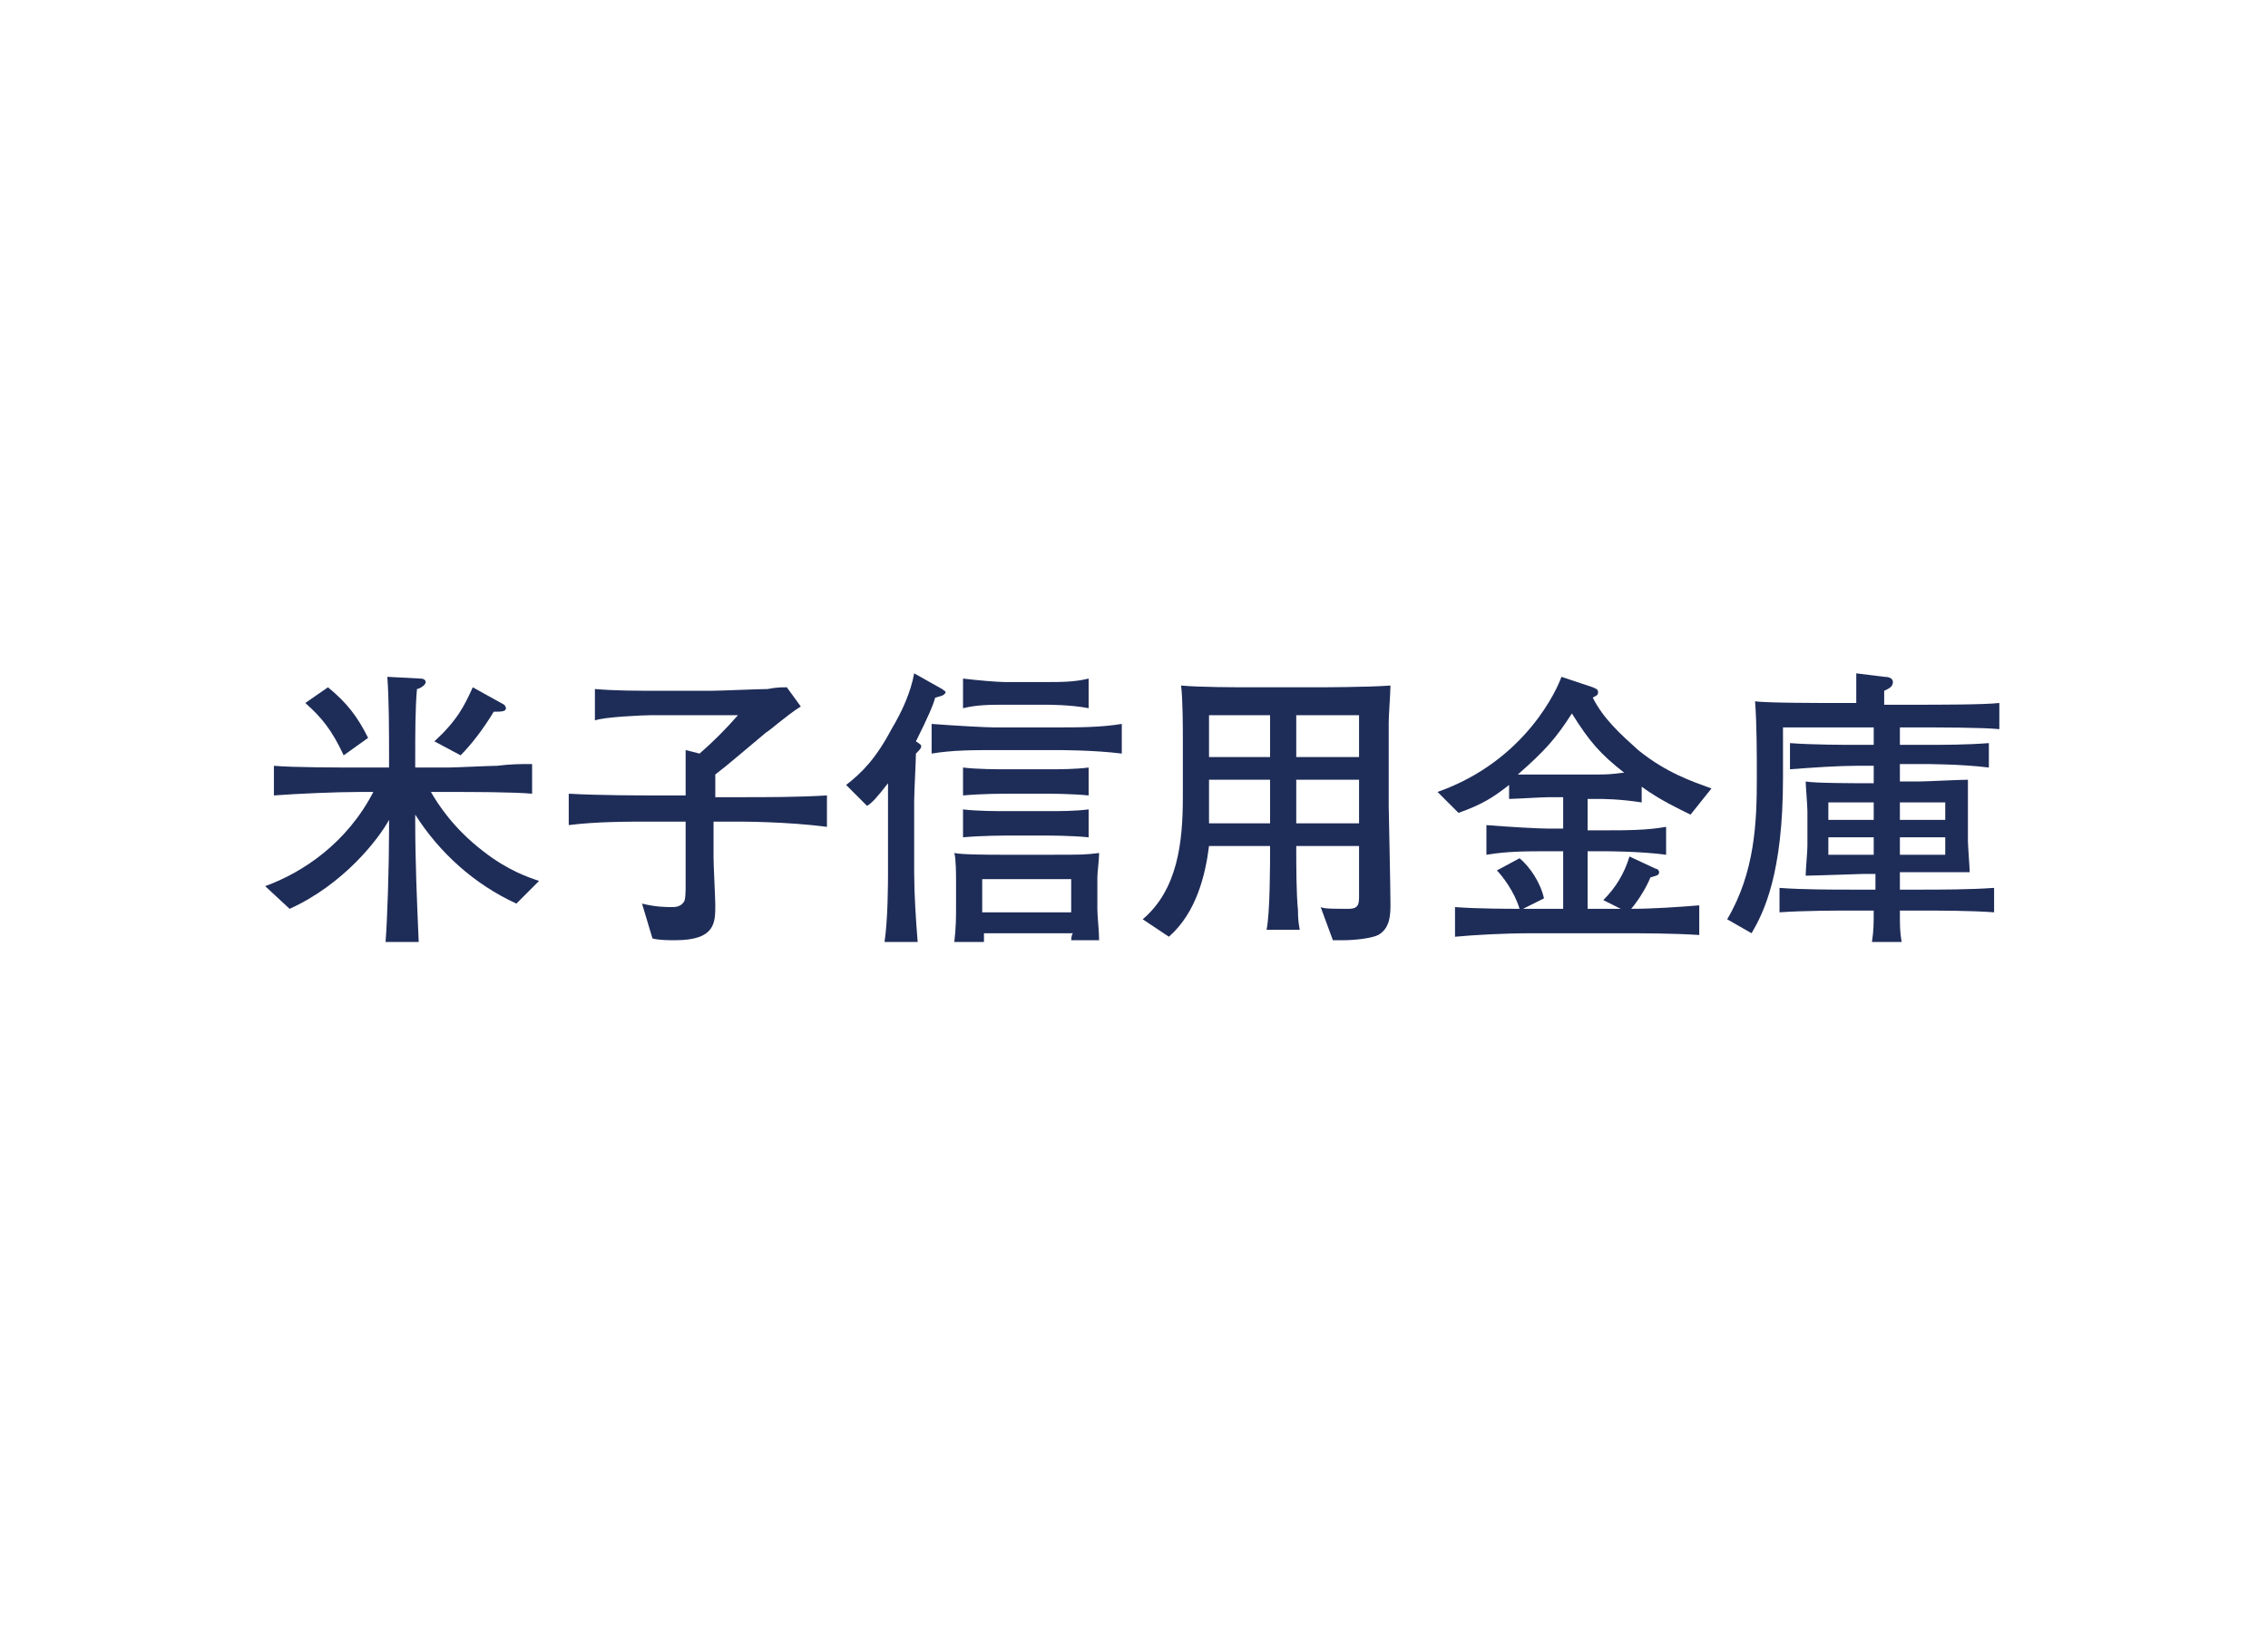 <?xml version="1.0" encoding="utf-8"?>
<!-- Generator: Adobe Illustrator 26.5.0, SVG Export Plug-In . SVG Version: 6.00 Build 0)  -->
<svg width="130" height="94" version="1.1" id="tsusan" xmlns="http://www.w3.org/2000/svg" xmlns:xlink="http://www.w3.org/1999/xlink" x="0px" y="0px"
	 viewBox="0 0 130 94" style="enable-background:new 0 0 130 94;" xml:space="preserve">
<style type="text/css">
	.st0{display:none;enable-background:new    ;}
	.st1{display:inline;fill:#1E2C58;}
	.st2{display:none;}
	.st3{fill:#1E2C58;}
</style>
<g class="st0">
	<path class="st1" d="M20.6,53c-0.2-0.3-0.4-0.9-1.1-1.7c-0.6,0.9-1.3,1.9-2.8,2.7l-1.3-1.2c0.6-0.3,2-1,3-2.6
		c-0.3-0.2-0.7-0.6-1.1-0.8c-0.2,0.4-0.3,0.5-0.4,0.8l-1.5-0.5c0.8-1.3,1.3-2.7,1.6-4.2c0.1-0.4,0.3-1.1,0.4-1.9
		c-1.1,0-1.4,0.1-1.7,0.2v-1.5c0.3,0,0.5,0,1.9,0c0.1-1,0.2-1.8,0.2-2.5c0-0.3,0-0.6-0.1-0.9l1.8,0.3c0.2,0,0.3,0,0.3,0.2
		c0,0.1-0.1,0.2-0.5,0.4c-0.1,0.5-0.2,1.8-0.3,2.3c0,0.1,0,0.2,0,0.2h0.6c0.3,0,1.1,0,1.9-0.1c0,2-0.2,5.3-1.3,7.7
		c1,1,1.3,1.4,1.5,1.8L20.6,53z M18.9,43.6c-0.3,2-0.7,3.2-1.1,4.5c0.6,0.4,1.1,0.7,1.3,0.8c0.8-1.8,1-4.2,1.1-5.3H18.9z M26.5,53
		h-3v1H22c0.1-0.8,0.1-1,0.1-2.6c0-0.5,0.1-2.5,0.1-2.9V44c0-0.7,0-2.6-0.1-4.2c1.2,0.1,2.3,0.1,2.9,0.1h2.7c0.6,0,2.3-0.1,2.9-0.1
		v1.5c-0.5-0.1-0.7-0.1-1.7-0.1c-0.6,0-1,0-1.6,0v2.4c0.7,0,0.9,0,0.9,0c1.4-0.1,1.5-0.1,1.9-0.1C30,44.3,30,45.1,30,45.7v1.8
		c0,0.4,0,0.7,0,1.3c0.1,0.7,0.1,0.7,0.1,0.9h-1.5c0-0.1,0-0.8,0.1-0.9h-1.4v3c1.4,0,2.6-0.1,3.4-0.2V53C29.3,53,27.8,53,26.5,53z
		 M25.6,41.1h-2.1v2.4h2.1V41.1z M28.5,44.8h-4.9v1.8v0.7h4.9V44.8z M25.6,48.6h-2.1c0,1.4,0,1.6,0,3h2.1V48.6z"/>
	<path class="st1" d="M47,48.6c-0.3-0.2-0.4-0.2-0.7-0.3V52c0,1,0,1.6,0.1,2.1h-1.6c0-0.1,0.1-0.5,0.1-0.6h-3.6c0,0.3,0,0.3,0,0.6
		h-1.6c0.1-0.5,0.1-1.6,0.1-2.1v-3.4c-0.3,0.2-0.5,0.3-0.8,0.4l-0.8-0.8v0.4c-0.4-0.1-1.4-0.1-1.8-0.1v3c1.3-0.2,1.8-0.4,2.1-0.5
		l-0.2,1.4c-0.7,0.2-3.9,1-4.9,1.2C33.2,53.8,33.2,54,33,54s-0.2-0.2-0.2-0.3l-0.5-1.6c0.2,0,0.3,0,0.7-0.1v-2.9c0-1,0-2.3,0-3
		l1.5,0.1c0.1,0,0.2,0,0.2,0.2c0,0.1-0.1,0.1-0.3,0.3c-0.1,0.4-0.1,1.7-0.1,2.2V52c0.5-0.1,0.6-0.1,0.8-0.1v-7.1h-0.5
		c-0.5,0-1.1,0-1.6,0.1c0.1-1.1,0.1-1.5,0.1-2v-1.4c0-0.6,0-0.9-0.1-2c0.7,0.1,1.4,0.1,1.6,0.1h2c0.5,0,1.1,0,1.6-0.1
		c-0.1,1.1-0.1,1.5-0.1,2v1.4c0,0.5,0,0.6,0,1c0.4-0.3,2.5-2.2,2.9-5l1.6,0.4c0.1,0,0.2,0,0.2,0.2s-0.3,0.3-0.4,0.3
		c-0.2,0.4-0.3,0.7-0.4,1h1.6c0.1,0,1.8-0.1,2-0.1L46,41c-0.6,1.9-1.1,2.8-2,4c1.4,1.2,2.7,1.8,3.9,2.2L47,48.6z M36.7,40.9h-2.4
		v2.5h2.4V40.9z M40.8,43c-0.8,1.2-1.5,1.9-1.9,2.2l-0.8-0.5v0.1c-0.6-0.1-1.1-0.1-1.8-0.1v2.6c1.3,0,1.4,0,1.7-0.1v0.4
		c1.1-0.4,2.6-1.1,4-2.6C41.7,44.6,41.3,43.9,40.8,43z M43.1,46.1c-0.9,0.9-1.7,1.5-2.6,2H46C45.2,47.7,44.2,47.1,43.1,46.1z
		 M44.8,49.5h-3.7v2.7h3.7V49.5z M41.8,41.9c0.3,0.7,0.8,1.4,1.3,2c0.6-0.9,0.8-1.5,1-2H41.8z"/>
	<path class="st1" d="M53.5,40.1c-0.1,0.4-0.4,1.1-1.1,2.5c0.3,0.2,0.3,0.2,0.3,0.3s-0.1,0.2-0.3,0.4c0,0.4-0.1,2.2-0.1,2.7v4.2
		c0,1.1,0.1,2.7,0.2,3.9h-1.9c0.2-1.3,0.2-3.5,0.2-4V45c-0.7,0.9-0.9,1.1-1.2,1.3l-1.2-1.1c0.9-0.7,1.7-1.5,2.6-3.2
		c0.6-1,1.1-2.1,1.3-3.2l1.6,0.9c0.1,0,0.2,0.1,0.2,0.2C54.1,40,53.9,40,53.5,40.1z M60.6,43.1H57c-1.2,0-2.4,0-3.6,0.2v-1.7
		c1.3,0.1,3.1,0.2,3.6,0.2h3.6c1.2,0,2.5,0,3.7-0.2v1.7C62.7,43.1,60.8,43.1,60.6,43.1z M61.4,54.1c0-0.1,0-0.4,0.1-0.5h-5.1
		c0,0.1,0,0.4,0,0.5h-1.7c0.1-0.8,0.1-1.5,0.1-1.9v-1.6c0-0.3,0-1.3-0.1-1.6c0.4,0.1,2.2,0.1,2.7,0.1h2.9c1.7,0,1.9,0,2.7-0.1
		c0,0.4-0.1,1.1-0.1,1.4v1.8c0,0.5,0.1,1.2,0.1,1.8L61.4,54.1L61.4,54.1z M60,40.4h-2.4c-0.8,0-1.6,0-2.4,0.2v-1.7
		c0.8,0.1,2,0.2,2.4,0.2H60c0.8,0,1.6,0,2.4-0.2v1.7C61.4,40.4,60.1,40.4,60,40.4z M60,45.6h-2.4c0,0-1.3,0-2.4,0.1v-1.6
		c0.8,0.1,2,0.1,2.4,0.1H60c0.8,0,1.6,0,2.4-0.1v1.6C61.4,45.6,60.1,45.6,60,45.6z M60,48h-2.4c0,0-1.3,0-2.4,0.1v-1.6
		c0.8,0.1,2,0.1,2.4,0.1H60c0.8,0,1.6,0,2.4-0.1v1.6C61.4,48,60.1,48,60,48z M61.4,50.4h-5.1v1.9h5.1V50.4z"/>
	<path class="st1" d="M79,53.7c-0.4,0.2-1.4,0.3-2,0.3c-0.1,0-0.3,0-0.6,0l-0.8-1.8c0.2,0.1,0.7,0.1,1.6,0.1c0.6,0,0.6-0.3,0.6-0.8
		v-2.8h-3.6c0,1.1,0,2.7,0.1,3.7c0,0.2,0,0.6,0.1,1.1h-1.9c0.2-1,0.2-3.7,0.2-4.8h-3.5c-0.2,1.6-0.7,3.8-2.3,5.2l-1.5-1
		c2-1.7,2.3-4.4,2.3-7v-3.5c0-0.3,0-2.1-0.1-2.9c1.1,0.1,3,0.1,4.2,0.1h3.6c0.1,0,2.9,0,4.2-0.1c0,0.4-0.1,1.7-0.1,2.1v4.8
		c0,0.2,0.1,4.7,0.1,5.6C79.6,52.5,79.6,53.3,79,53.7z M72.8,41h-3.5v2.4h3.5V41z M72.8,44.8h-3.5v2.5h3.5V44.8z M77.9,41h-3.6v2.4
		h3.6V41z M77.9,44.8h-3.6v2.5h3.6V44.8z"/>
	<path class="st1" d="M96.9,46.7c-0.6-0.3-1.7-0.8-2.8-1.6V46c-1.3-0.2-2.2-0.2-2.6-0.2H91v1.8h1c1.2,0,2.4,0,3.5-0.2v1.7
		C94,49,92.1,49,92,49h-1v3.3h1.5c0.1,0,0.3,0,0.4,0l-1-0.5c0.7-0.7,1.2-1.5,1.5-2.5l1.5,0.7c0.1,0,0.2,0.1,0.2,0.2
		c0,0.2-0.2,0.2-0.5,0.3c-0.2,0.5-0.6,1.2-1.1,1.8c1.2,0,2.7-0.1,3.9-0.2v1.7c-1.6-0.1-3.2-0.1-4.7-0.1h-4.8c-1.8,0-3.4,0.1-4.5,0.2
		v-1.7c1.3,0.1,3.2,0.1,3.7,0.1c-0.3-1-1-1.9-1.3-2.2l1.3-0.7c0.6,0.5,1.2,1.4,1.4,2.3l-1.2,0.6h2.3V49h-0.9c-1.2,0-2.3,0-3.5,0.2
		v-1.7c1.2,0.1,3,0.2,3.5,0.2h0.9v-1.8h-0.8c-0.4,0-2,0.1-2.3,0.1v-0.8c-0.9,0.7-1.5,1.1-2.9,1.6l-1.2-1.2c5.1-1.8,6.9-6,7.1-6.6
		l1.8,0.6c0.2,0.1,0.3,0.1,0.3,0.3s-0.2,0.2-0.3,0.3c0.6,1.2,1.6,2.1,2.6,3c1.6,1.3,3.1,1.8,4.2,2.2L96.9,46.7z M90.1,41
		c-0.9,1.4-1.5,2.1-3.1,3.5c0.3,0,1.5,0,1.8,0h2.8c1,0,1.2-0.1,1.5-0.1C91.7,43.3,91.1,42.5,90.1,41z"/>
	<path class="st1" d="M109.5,41.7h-0.6v1h1.3c1.3,0,2.5,0,3.8-0.1v1.5c-1.6-0.2-3.6-0.2-3.8-0.2h-1.3v1h1.1c0.4,0,2.3-0.1,2.8-0.1
		c0,0.5,0,1.1,0,1.6v1.9c0,0.3,0.1,1.5,0.1,1.8c-0.5,0-2.5,0-2.9,0h-1.1V51h1.3c0.9,0,2.7,0,4.1-0.1v1.4c-1.3-0.1-3.3-0.1-4.1-0.1
		h-1.3c0,0.9,0,1.2,0.1,1.8h-1.7c0.1-0.7,0.1-1,0.1-1.8h-1.3c-0.7,0-2.7,0-4.1,0.1V51c1.3,0.1,3.1,0.1,4.1,0.1h1.4v-0.9h-0.7
		c-0.1,0-2.9,0.1-3.3,0.1c0-0.3,0.1-1.4,0.1-1.7v-2c0-0.3-0.1-1.5-0.1-1.7c0.5,0.1,2.9,0.1,3.4,0.1h0.5v-1h-1c-1,0-2.5,0-3.8,0.2
		v-1.5c1.3,0.1,3.2,0.1,3.8,0.1h1v-1h-5.2v2.9c0,5.5-1.1,7.7-1.8,8.9L99,52.8c1.6-2.7,1.7-5.6,1.7-8.1c0-1.4,0-3-0.1-4.4
		c0.5,0,3.8,0.1,4.4,0.1h1.4c0-1.1,0-1.4,0-1.7l1.6,0.2c0.3,0,0.5,0.1,0.5,0.3c0,0.3-0.3,0.4-0.5,0.5v0.8h1.6c1.5,0,4.1,0,5-0.1v1.5
		C113.6,41.8,111.2,41.7,109.5,41.7z M107.4,46.1h-2.6v1h2.6V46.1z M107.4,48.1h-2.6v1h2.6V48.1z M111.5,46.1h-2.6v1h2.6V46.1z
		 M111.5,48.1h-2.6v1h2.6V48.1z"/>
</g>
<g class="st2">
	<path class="st1" d="M25.4,41.9h-4.8c-1.6,0-3.2,0-4.9,0.1v-1.6c1.7,0.1,4.1,0.1,4.9,0.1h1.6c0-0.6,0-1.2-0.1-1.8l1.7,0.1
		c0.4,0,0.5,0.1,0.5,0.3c0,0.2-0.2,0.3-0.4,0.4c0,0.3,0,0.7,0,1h1.5c1.6,0,3.3,0,4.9-0.1V42C28.2,41.9,25.6,41.9,25.4,41.9z
		 M20.2,50.3c-1.3,1.4-2.1,2-3.1,2.6l-1.3-1.2c1-0.5,2.5-1.4,3.4-2.8l1.4,1c0.1,0.1,0.2,0.1,0.2,0.2C20.7,50.4,20.6,50.3,20.2,50.3z
		 M25,48h-1.2v4.1c0,1.1,0,1.2-0.3,1.5C23,54,22.1,54.1,20.7,54l-0.6-1.7c0.3,0.1,1.1,0.2,1.5,0.2c0.5,0,0.5-0.1,0.5-0.5V48H21
		c-0.9,0-2,0-3,0.1c0.1-0.8,0.1-1.7,0.1-1.9v-1.5c0-0.6,0-1.1-0.1-1.7c1,0,1.4,0,3.1,0h3.8c1.4,0,2.3,0,3.2,0c0,0.5,0,0.6,0,1.8v1.5
		c0,0.1,0,1.6,0.1,1.8C26.6,48,25,48,25,48z M26.4,44.4h-6.8v2.3h6.8V44.4z M28.7,52.8c-0.5-0.5-1.3-1.2-1.6-1.4
		c-0.7-0.6-0.9-0.7-1.9-1.3l1-1.1c1,0.4,2.8,1.6,3.6,2.5L28.7,52.8z"/>
	<path class="st1" d="M40.9,41.4c-0.6,1.2-1,1.7-1.4,2.4c1.1-0.1,1.3-0.1,1.7-0.1v1.5c-0.8-0.1-1.6-0.1-2.8-0.1
		c-0.3,0.4-0.9,0.9-1.4,1.4h1.3c0.6,0,1.3,0,1.9-0.1c-0.1,0.8-0.1,2.1-0.1,2.4v2.3c0,1.3,0.1,2.3,0.2,2.8h-1.6c0-0.3,0-0.4,0-1.1
		h-3.2c0,0.4,0,0.6,0.1,1.1h-1.6c0.1-1.6,0.1-2.1,0.1-2.7v-2.6c-0.5,0.3-0.8,0.4-1.3,0.6l-1-1.3c1.5-0.6,2.9-1.2,4.7-2.8h-1.3
		c-0.9,0-2,0-2.9,0.1v-1.5c1.2,0.1,2.8,0.1,2.9,0.1h0.5v-1.6h-0.6c-0.7,0-1.4,0-2,0.1v-1.5c0.8,0.1,1.9,0.2,2,0.2h0.6v-0.3
		c0-1.1,0-1.2,0-1.8l1.7,0.1c0.2,0,0.4,0,0.4,0.2c0,0.2-0.1,0.2-0.6,0.4c0,0.3,0,0.8,0,1.1v0.3c0.4,0,1.2,0,2-0.2v0.7
		c0.4-0.7,0.5-1,0.6-1.4l1.5,0.9c0.1,0.1,0.2,0.1,0.2,0.2C41.4,41.4,41.2,41.4,40.9,41.4z M38.7,47.8h-3.2V49h3.2V47.8z M38.7,50.2
		h-3.2v1.3h3.2V50.2z M37.2,42.2v1.6h0.4c0.6-0.7,0.8-1.1,1.1-1.6C38.3,42.2,37.5,42.2,37.2,42.2z M46.2,52
		c-0.6,0.3-1.4,0.3-1.9,0.3l-0.8-1.8c0.4,0.1,0.9,0.2,1.3,0.2c0.4,0,1.2,0,1.2-1.4c0-1.6-1-2.5-2.5-3.9c0.8-1.5,1.4-2.8,2.1-4.4
		h-2.3v8.3c0,0.9,0.1,2.8,0.2,4.7h-1.7c0.1-1.5,0.2-3.4,0.2-4.6v-5c0-1.4,0-3.4-0.1-4.8c0.6,0.1,0.7,0.1,1.7,0.1h1.3
		c0.6,0,0.8,0,2-0.1l0.8,0.7c-1,2.4-1.2,2.7-2.3,4.8c0.7,0.6,2.3,2.1,2.3,4.4C47.5,50.1,47.3,51.5,46.2,52z"/>
	<path class="st1" d="M53.6,40c-0.1,0.4-0.4,1.1-1.1,2.5c0.3,0.2,0.3,0.2,0.3,0.3c0,0.1-0.1,0.2-0.3,0.4c0,0.4-0.1,2.2-0.1,2.7v4.2
		c0,1.1,0.1,2.7,0.2,3.9h-1.9c0.2-1.3,0.2-3.5,0.2-4v-5.1c-0.7,0.9-0.9,1.1-1.2,1.3L48.5,45c0.9-0.7,1.7-1.5,2.6-3.2
		c0.6-1,1.1-2.1,1.3-3.2l1.6,0.9c0.1,0.1,0.2,0.1,0.2,0.2C54.1,39.9,53.9,39.9,53.6,40z M60.7,43h-3.6c-1.2,0-2.4,0-3.6,0.2v-1.7
		c1.3,0.1,3.1,0.2,3.6,0.2h3.6c1.2,0,2.5,0,3.7-0.2v1.7C62.7,43,60.8,43,60.7,43z M61.4,54c0-0.1,0-0.4,0.1-0.5h-5.1
		c0,0.1,0,0.4,0,0.5h-1.7c0.1-0.8,0.1-1.5,0.1-1.9v-1.6c0-0.3,0-1.3-0.1-1.6c0.4,0.1,2.2,0.1,2.7,0.1h2.9c1.7,0,1.9,0,2.7-0.1
		c0,0.4-0.1,1.1-0.1,1.4v1.8c0,0.5,0.1,1.2,0.1,1.8H61.4z M60,40.4h-2.4c-0.8,0-1.6,0-2.4,0.2v-1.7c0.8,0.1,2,0.2,2.4,0.2H60
		c0.8,0,1.6,0,2.4-0.2v1.7C61.4,40.4,60.1,40.4,60,40.4z M60,45.5h-2.4c0,0-1.3,0-2.4,0.1V44c0.8,0.1,2,0.1,2.4,0.1H60
		c0.8,0,1.6,0,2.4-0.1v1.6C61.4,45.5,60.1,45.5,60,45.5z M60,47.9h-2.4c0,0-1.3,0-2.4,0.1v-1.6c0.8,0.1,2,0.1,2.4,0.1H60
		c0.8,0,1.6,0,2.4-0.1v1.6C61.4,47.9,60.1,47.9,60,47.9z M61.4,50.4h-5.1v1.9h5.1V50.4z"/>
	<path class="st1" d="M79,53.6c-0.4,0.2-1.4,0.3-2,0.3c-0.1,0-0.3,0-0.6,0L75.7,52c0.2,0.1,0.7,0.1,1.6,0.1c0.6,0,0.6-0.3,0.6-0.8
		v-2.8h-3.6c0,1.1,0,2.7,0.1,3.7c0,0.2,0,0.6,0.1,1.1h-1.9c0.2-1,0.2-3.7,0.2-4.8h-3.5c-0.2,1.6-0.7,3.8-2.3,5.2l-1.5-1
		c2-1.7,2.3-4.4,2.3-7v-3.5c0-0.3,0-2.1-0.1-2.9c1.1,0.1,3,0.1,4.2,0.1h3.6c0.1,0,2.9,0,4.2-0.1c0,0.4-0.1,1.7-0.1,2.1v4.8
		c0,0.2,0.1,4.7,0.1,5.6C79.7,52.4,79.7,53.2,79,53.6z M72.8,41h-3.5v2.4h3.5V41z M72.8,44.7h-3.5v2.5h3.5V44.7z M77.9,41h-3.6v2.4
		h3.6V41z M77.9,44.7h-3.6v2.5h3.6V44.7z"/>
	<path class="st1" d="M96.9,46.7c-0.6-0.3-1.7-0.8-2.8-1.6v0.9c-1.3-0.2-2.2-0.2-2.6-0.2H91v1.8h1c1.2,0,2.4,0,3.5-0.2V49
		c-1.5-0.2-3.4-0.2-3.5-0.2h-1v3.3h1.5c0.1,0,0.3,0,0.4,0l-1-0.5c0.7-0.7,1.2-1.5,1.5-2.5l1.5,0.7c0.1,0,0.2,0.1,0.2,0.2
		c0,0.2-0.2,0.2-0.5,0.3c-0.2,0.5-0.6,1.2-1.1,1.8c1.2,0,2.7-0.1,3.9-0.2v1.7c-1.6-0.1-3.2-0.1-4.7-0.1h-4.8c-1.8,0-3.4,0.1-4.5,0.2
		v-1.7c1.3,0.1,3.2,0.1,3.7,0.1c-0.3-1-1-1.9-1.3-2.2l1.3-0.7c0.6,0.5,1.2,1.4,1.4,2.3l-1.2,0.6h2.3v-3.3h-0.9c-1.2,0-2.3,0-3.5,0.2
		v-1.7c1.2,0.1,3,0.2,3.5,0.2h0.9v-1.8h-0.8c-0.4,0-2,0.1-2.3,0.1V45c-0.9,0.7-1.5,1.1-2.9,1.6l-1.2-1.2c5.1-1.8,6.9-6,7.1-6.6
		l1.8,0.6c0.2,0.1,0.3,0.1,0.3,0.3c0,0.2-0.2,0.2-0.3,0.3c0.6,1.2,1.6,2.1,2.6,3c1.6,1.3,3.1,1.8,4.2,2.2L96.9,46.7z M90.1,40.9
		c-0.9,1.4-1.5,2.1-3.1,3.5c0.3,0,1.5,0,1.8,0h2.8c1,0,1.2-0.1,1.5-0.1C91.7,43.2,91.1,42.5,90.1,40.9z"/>
	<path class="st1" d="M109.5,41.7h-0.6v1h1.3c1.3,0,2.5,0,3.8-0.1V44c-1.6-0.2-3.6-0.2-3.8-0.2h-1.3v1h1.1c0.4,0,2.3-0.1,2.8-0.1
		c0,0.5,0,1.1,0,1.6v1.9c0,0.3,0.1,1.5,0.1,1.8c-0.5,0-2.5,0-2.9,0h-1.1V51h1.3c0.9,0,2.7,0,4.1-0.1v1.4c-1.3-0.1-3.3-0.1-4.1-0.1
		h-1.3c0,0.9,0,1.2,0.1,1.8h-1.7c0.1-0.7,0.1-1,0.1-1.8h-1.3c-0.7,0-2.7,0-4.1,0.1v-1.4c1.3,0.1,3.1,0.1,4.1,0.1h1.4v-0.9h-0.7
		c-0.1,0-2.9,0.1-3.3,0.1c0-0.3,0.1-1.4,0.1-1.7v-2c0-0.3-0.1-1.5-0.1-1.7c0.5,0.1,2.9,0.1,3.4,0.1h0.5v-1h-1c-1,0-2.5,0.1-3.8,0.2
		v-1.5c1.3,0.1,3.2,0.1,3.8,0.1h1v-1h-5.2v2.9c0,5.5-1.1,7.7-1.8,8.9L99,52.7c1.6-2.7,1.7-5.6,1.7-8.1c0-1.4,0-3-0.1-4.4
		c0.5,0.1,3.8,0.1,4.4,0.1h1.4c0-1.1,0-1.4,0-1.7l1.6,0.2c0.3,0,0.5,0.1,0.5,0.3c0,0.3-0.3,0.4-0.5,0.5v0.8h1.6c1.5,0,4.1,0,5-0.1
		v1.5C113.6,41.7,111.2,41.7,109.5,41.7z M107.4,46h-2.6v1h2.6V46z M107.4,48h-2.6v1h2.6V48z M111.5,46h-2.6v1h2.6V46z M111.5,48
		h-2.6v1h2.6V48z"/>
</g>
<g class="st2">
	<path class="st1" d="M13.1,48.6c-1.1,1.7-2.3,3.3-4,4.5L7.8,52c2-1.1,3.5-2.9,4.4-5l1.4,1.1c0.1,0.1,0.2,0.2,0.2,0.3
		C13.8,48.6,13.5,48.6,13.1,48.6z M12.7,44.4c-1.5,1.9-2.7,2.7-3.7,3.2l-1.2-1.2c1.7-0.7,3.4-2.4,4.1-3.6l1.3,1.2
		c0.1,0.1,0.1,0.2,0.1,0.3C13.4,44.4,13.2,44.4,12.7,44.4z M12.7,40.4c-0.1,0-0.3,0-0.4,0c-1.3,1.3-2.2,2.1-3.2,2.8l-1.2-1.2
		c1.7-0.8,2.9-2,3.7-3l1.2,1.1c0.1,0.1,0.2,0.2,0.2,0.3C13,40.2,13,40.4,12.7,40.4z M16.7,52.4c-0.1,0-0.3,0-0.4,0
		c-1,0.9-1.9,1.4-2.7,1.8l-1.3-1.3c0.8-0.2,2.2-0.5,3.3-2.1l1.2,1c0.3,0.2,0.3,0.3,0.3,0.4C17.1,52.4,16.8,52.4,16.7,52.4z
		 M19.6,40.6h-0.8c-0.1,0.2-0.2,0.8-0.4,1.4h1.2c0.5,0,1.7,0,2.8-0.1c0,0.6,0,2.3,0,2.8v2.8c0,1,0,2,0.1,3c-1.2,0-2-0.1-3-0.1h-2.4
		c-0.9,0-1.9,0-2.8,0.1c0.1-1.1,0.1-2.5,0.1-2.7V45c0-1,0-2.1-0.1-3.1C15,42,16,42,16.8,42c0.2-0.6,0.3-0.8,0.5-1.4h-0.6
		c-0.3,0-2.4,0.1-3.2,0.1v-1.4c1.1,0.1,2.4,0.1,3.3,0.1h3c1,0,2.4,0,3.4-0.1v1.4C21.6,40.6,20.2,40.6,19.6,40.6z M20.9,43.3h-5.1
		v1.3h5.1V43.3z M20.9,45.7h-5.1v1.2h5.1V45.7z M20.9,48.1h-5.1v1.2h5.1V48.1z M22.5,54.1c-1.5-0.5-2.5-1.5-3.3-2.4l1-1.1
		c0.7,0.9,1.6,1.7,3.2,2.2L22.5,54.1z"/>
	<path class="st1" d="M29.8,44.4l-0.6-1.5c0.2,0,0.4,0.1,0.9,0.1c0.8,0,1.2-0.1,1.3-1.7h-2C29,42.4,28.6,43,28,43.6
		c-0.4,0.4-1.4,1.3-2.1,1.6l-1.3-1.2c1-0.4,2.4-1,3.1-2.7c-1,0-2,0.1-2.7,0.1V40c1,0.1,2.4,0.1,2.5,0.1h0.5c0.1-0.6,0-1,0-1.4
		l1.8,0.1c0.2,0,0.3,0.1,0.3,0.2c0,0.2-0.2,0.3-0.4,0.4c0,0.2-0.1,0.5-0.1,0.7h0.4c0.9,0,2,0,2.8-0.1C32.8,43.6,32.5,44.5,29.8,44.4
		z M38.5,54.1c-1.5-0.3-2.9-0.8-4.4-2l0.6-0.6h-1h-3c-0.2,0-0.2,0-0.9,0l0.8,0.6c0,0,0.1,0.1,0.1,0.2s-0.1,0.2-0.2,0.2
		c-0.1,0-0.1,0-0.3,0c-1.6,1.1-3,1.5-3.9,1.7l-1-1.4c0.7,0,2.3-0.2,3.8-1.2c-1.2,0-1.4,0-2,0.1c0.1-0.5,0.1-1.2,0.1-2.6v-2.2
		c0-0.4-0.1-1.8-0.1-2.2c1.4,0.1,3,0.1,3.2,0.1h3.2c1.2,0,3.2-0.1,4.3-0.2c-0.1,0.7-0.1,1.5-0.1,2.2v2.3c0,0.8,0,1.7,0.1,2.5
		c-0.7,0-1.2-0.1-1.8-0.1c1.2,0.7,2.3,1,3.6,1.2L38.5,54.1z M36,46h-7.4v0.8H36V46z M36,47.8h-7.4v0.8H36V47.8z M36,49.6h-7.4v0.8
		H36V49.6z M37.6,43.9h-2.3c-0.3,0-1.1,0-2,0.1c0.1-0.6,0.1-0.9,0.1-1.6v-1.2c0-0.6,0-0.9-0.1-1.6c0.9,0.1,1.7,0.1,2,0.1h2.3
		c0.3,0,1.1,0,2-0.1c-0.1,0.6-0.1,0.9-0.1,1.6v1.2c0,0.6,0,0.9,0.1,1.6C38.7,44,37.9,43.9,37.6,43.9z M38.1,41h-3.2v1.6h3.2V41z"/>
	<path class="st1" d="M45.1,40c0,0.3,0,1,0,1.5v4.1c0,2.5-0.1,3.7-0.8,5.3c-0.7,1.6-1.5,2.5-1.8,2.8l-1.3-1.3c2.1-1.9,2.4-4,2.4-6.9
		c0-2.1-0.1-4.2-0.2-6.3l1.9,0.2c0.2,0,0.3,0.1,0.3,0.3C45.5,39.7,45.4,39.8,45.1,40z M50.1,40.3c-0.1,1.1-0.1,2-0.1,3.1v3.9
		c0,0.2,0.1,4.4,0.2,5.4h-2c0.1-0.7,0.1-1.6,0.1-2.7c0-1.6,0.1-1.8,0.1-2.7v-3.9c0-1,0-3.2-0.1-4.1l2,0.2c0.1,0,0.3,0.1,0.3,0.2
		C50.5,39.9,50.5,39.9,50.1,40.3z M55.2,40c0,0.2,0,0.2,0,0.4c0,0.7,0,1,0,3.3V48c0,1.8,0.2,3.8,0.3,5.7h-2.1
		c0.1-0.9,0.1-1.5,0.1-4.9v-1v-4.2c0-1.5,0-3.1-0.1-4.6l2,0.2c0.1,0,0.3,0.1,0.3,0.3C55.6,39.7,55.4,39.8,55.2,40z"/>
	<path class="st1" d="M62.6,40c-0.1,0.4-0.4,1.1-1.1,2.5c0.3,0.2,0.3,0.2,0.3,0.3c0,0.1-0.1,0.2-0.3,0.4c0,0.4-0.1,2.2-0.1,2.7v4.2
		c0,1.1,0.1,2.7,0.2,3.9h-1.9c0.2-1.3,0.2-3.5,0.2-4v-5.1c-0.7,0.9-0.9,1.1-1.2,1.3L57.5,45c0.9-0.7,1.7-1.5,2.6-3.2
		c0.6-1,1.1-2.1,1.3-3.2l1.6,0.9c0.1,0.1,0.2,0.1,0.2,0.2C63.1,39.9,62.9,39.9,62.6,40z M69.7,43h-3.6c-1.2,0-2.4,0-3.6,0.2v-1.7
		c1.3,0.1,3.1,0.2,3.6,0.2h3.6c1.2,0,2.5,0,3.7-0.2v1.7C71.7,43,69.8,43,69.7,43z M70.4,54c0-0.1,0-0.4,0.1-0.5h-5.1
		c0,0.1,0,0.4,0,0.5h-1.7c0.1-0.8,0.1-1.5,0.1-1.9v-1.6c0-0.3,0-1.3-0.1-1.6c0.4,0.1,2.2,0.1,2.7,0.1h2.9c1.7,0,1.9,0,2.7-0.1
		c0,0.4-0.1,1.1-0.1,1.4v1.8c0,0.5,0.1,1.2,0.1,1.8H70.4z M69,40.4h-2.4c-0.8,0-1.6,0-2.4,0.2v-1.7c0.8,0.1,2,0.2,2.4,0.2H69
		c0.8,0,1.6,0,2.4-0.2v1.7C70.4,40.4,69.1,40.4,69,40.4z M69,45.5h-2.4c0,0-1.3,0-2.4,0.1V44c0.8,0.1,2,0.1,2.4,0.1H69
		c0.8,0,1.6,0,2.4-0.1v1.6C70.4,45.5,69.1,45.5,69,45.5z M69,47.9h-2.4c0,0-1.3,0-2.4,0.1v-1.6c0.8,0.1,2,0.1,2.4,0.1H69
		c0.8,0,1.6,0,2.4-0.1v1.6C70.4,47.9,69.1,47.9,69,47.9z M70.4,50.4h-5.1v1.9h5.1V50.4z"/>
	<path class="st1" d="M88,53.6c-0.4,0.2-1.4,0.3-2,0.3c-0.1,0-0.3,0-0.6,0L84.7,52c0.2,0.1,0.7,0.1,1.6,0.1c0.6,0,0.6-0.3,0.6-0.8
		v-2.8h-3.6c0,1.1,0,2.7,0.1,3.7c0,0.2,0,0.6,0.1,1.1h-1.9c0.2-1,0.2-3.7,0.2-4.8h-3.5c-0.2,1.6-0.7,3.8-2.3,5.2l-1.5-1
		c2-1.7,2.3-4.4,2.3-7v-3.5c0-0.3,0-2.1-0.1-2.9c1.1,0.1,3,0.1,4.2,0.1h3.6c0.1,0,2.9,0,4.2-0.1c0,0.4-0.1,1.7-0.1,2.1v4.8
		c0,0.2,0.1,4.7,0.1,5.6C88.7,52.4,88.7,53.2,88,53.6z M81.8,41h-3.5v2.4h3.5V41z M81.8,44.7h-3.5v2.5h3.5V44.7z M86.9,41h-3.6v2.4
		h3.6V41z M86.9,44.7h-3.6v2.5h3.6V44.7z"/>
	<path class="st1" d="M105.9,46.7c-0.6-0.3-1.7-0.8-2.8-1.6v0.9c-1.3-0.2-2.2-0.2-2.6-0.2H100v1.8h1c1.2,0,2.4,0,3.5-0.2V49
		c-1.5-0.2-3.4-0.2-3.5-0.2h-1v3.3h1.5c0.1,0,0.3,0,0.4,0l-1-0.5c0.7-0.7,1.2-1.5,1.5-2.5l1.5,0.7c0.1,0,0.2,0.1,0.2,0.2
		c0,0.2-0.2,0.2-0.5,0.3c-0.2,0.5-0.6,1.2-1.1,1.8c1.2,0,2.7-0.1,3.9-0.2v1.7c-1.6-0.1-3.2-0.1-4.7-0.1h-4.8c-1.8,0-3.4,0.1-4.5,0.2
		v-1.7c1.3,0.1,3.2,0.1,3.7,0.1c-0.3-1-1-1.9-1.3-2.2l1.3-0.7c0.6,0.5,1.2,1.4,1.4,2.3l-1.2,0.6h2.3v-3.3h-0.9c-1.2,0-2.3,0-3.5,0.2
		v-1.7c1.2,0.1,3,0.2,3.5,0.2h0.9v-1.8h-0.8c-0.4,0-2,0.1-2.3,0.1V45c-0.9,0.7-1.5,1.1-2.9,1.6l-1.2-1.2c5.1-1.8,6.9-6,7.1-6.6
		l1.8,0.6c0.2,0.1,0.3,0.1,0.3,0.3c0,0.2-0.2,0.2-0.3,0.3c0.6,1.2,1.6,2.1,2.6,3c1.6,1.3,3.1,1.8,4.2,2.2L105.9,46.7z M99.1,40.9
		c-0.9,1.4-1.5,2.1-3.1,3.5c0.3,0,1.5,0,1.8,0h2.8c1,0,1.2-0.1,1.5-0.1C100.7,43.2,100.1,42.5,99.1,40.9z"/>
	<path class="st1" d="M118.5,41.7h-0.6v1h1.3c1.3,0,2.5,0,3.8-0.1V44c-1.6-0.2-3.6-0.2-3.8-0.2h-1.3v1h1.1c0.4,0,2.3-0.1,2.8-0.1
		c0,0.5,0,1.1,0,1.6v1.9c0,0.3,0.1,1.5,0.1,1.8c-0.5,0-2.5,0-2.9,0h-1.1V51h1.3c0.9,0,2.7,0,4.1-0.1v1.4c-1.3-0.1-3.3-0.1-4.1-0.1
		h-1.3c0,0.9,0,1.2,0.1,1.8h-1.7c0.1-0.7,0.1-1,0.1-1.8h-1.3c-0.7,0-2.7,0-4.1,0.1v-1.4c1.3,0.1,3.1,0.1,4.1,0.1h1.4v-0.9h-0.7
		c-0.1,0-2.9,0.1-3.3,0.1c0-0.3,0.1-1.4,0.1-1.7v-2c0-0.3-0.1-1.5-0.1-1.7c0.5,0.1,2.9,0.1,3.4,0.1h0.5v-1h-1c-1,0-2.5,0.1-3.8,0.2
		v-1.5c1.3,0.1,3.2,0.1,3.8,0.1h1v-1h-5.2v2.9c0,5.5-1.1,7.7-1.8,8.9l-1.5-0.7c1.6-2.7,1.7-5.6,1.7-8.1c0-1.4,0-3-0.1-4.4
		c0.5,0.1,3.8,0.1,4.4,0.1h1.4c0-1.1,0-1.4,0-1.7l1.6,0.2c0.3,0,0.5,0.1,0.5,0.3c0,0.3-0.3,0.4-0.5,0.5v0.8h1.6c1.5,0,4.1,0,5-0.1
		v1.5C122.6,41.7,120.2,41.7,118.5,41.7z M116.4,46h-2.6v1h2.6V46z M116.4,48h-2.6v1h2.6V48z M120.5,46h-2.6v1h2.6V46z M120.5,48
		h-2.6v1h2.6V48z"/>
</g>
<g class="st2">
	<path class="st1" d="M13,45.3h-0.5v1.5h0.4c0.8,0,1.7,0,2.5-0.1v1.5c-0.9-0.1-2-0.2-2.7-0.1c0.2,0.3,1.2,1.2,2.3,1.9l-0.9,1.3
		c-0.7-0.4-1.1-0.7-1.7-1.3v0.5c0,0.4,0.1,3,0.1,3.5h-1.7c0-0.4,0.1-2.4,0.1-2.8c0-0.3,0-0.5,0-0.7v-0.3c-0.8,1.1-1.1,1.3-2.5,2.6
		l-1.3-1.1c0.8-0.4,1.3-0.8,2.1-1.6c0.8-0.8,1.1-1.4,1.4-1.9h-0.3c-0.5,0-1.7,0.1-2.5,0.2v-1.5c0.9,0.1,2.1,0.1,2.5,0.1H11v-1.5
		h-0.7c-0.9,0-1.8,0.1-2.7,0.2V44c0.7,0.1,1.5,0.1,2.3,0.1l-0.7-2.3c-0.6,0-0.7,0-1.2,0.1v-1.4c0.7,0.1,1.6,0.1,2.3,0.1h0.8
		c0-0.2,0-0.8-0.1-1.7l1.8,0.2c0.2,0,0.2,0.2,0.2,0.3c0,0.2-0.1,0.2-0.4,0.4c0,0.3,0,0.4,0,0.9h0.6c0.6,0,1.5,0,2.1-0.1v1.4
		c-0.2,0-0.8,0-1-0.1l-0.8,2.4c0.6,0,1.4-0.1,2.1-0.1v1.5C14.5,45.4,13.1,45.3,13,45.3z M10.6,41.7l0.7,2.4h0.9l0.7-2.4H10.6z
		 M20.8,45.4v4.2c0,1.4,0.1,2.8,0.2,4.3h-1.8c0.1-0.8,0.2-2.3,0.2-4.5v-4.1h-1.5v1c0,0.5-0.1,2.5-0.6,4c-0.7,1.7-1.9,2.6-2.6,3.2
		l-1.3-1.1c0.9-0.5,2.8-1.6,3.1-4.4c0-0.2,0.1-1.4,0.1-1.7v-4.2c0-0.5-0.1-2.2-0.1-2.5c0.4,0.1,0.7,0.1,0.9,0.1c0.2,0,2.1,0,3.2-0.4
		c0.2-0.1,0.8-0.3,0.9-0.3l1,1.1c0.1,0.1,0.1,0.1,0.1,0.2c0,0.3-0.2,0.3-0.3,0.3c-0.1,0-0.2,0-0.4-0.1c-1.5,0.5-3.1,0.6-4.1,0.5v3h3
		c0.6,0,1.2,0,1.8-0.1v1.6C22,45.4,21.4,45.4,20.8,45.4z"/>
	<path class="st1" d="M26.6,46.1c-0.9-0.7-1.7-1-2.6-1.3l0.8-1.4c1.2,0.4,1.8,0.8,2.6,1.3L26.6,46.1z M35.4,54l-0.9-1.7
		c0.7,0.1,1.1,0.2,1.5,0.2c0.9,0,1.2-0.4,1.3-1.4c0.1-0.7,0.2-1.8,0.2-2.6h-6.3c-0.5,0.6-1,1.1-1.6,1.4l1.1,0.1c0.1,0,0.3,0,0.3,0.2
		s-0.2,0.3-0.4,0.3c0.1,1.5-0.1,2.2-0.2,2.5l-1.7-0.1c0.2-0.4,0.5-1.1,0.6-2.7c0,0-0.1,0.1-0.2,0.1l-1.3-0.9c-0.1,0.4-0.6,1.9-1.5,4
		c0,0.1,0,0.2,0,0.3c0,0.1,0,0.2-0.2,0.2c-0.1,0-0.2-0.1-0.2-0.1l-1.3-1.1c0.3-0.4,0.8-1.2,1.5-2.7c0.6-1.4,0.8-2.1,1.2-3.6l1,1.3
		c-0.1,0.2-0.4,1.2-0.4,1.4c0.7-0.3,1.6-0.7,2.5-1.8c0.4-0.5,0.7-1,0.9-1.5c-0.7,0-1.3,0-2,0.1c0-0.6,0.1-1.2,0.1-2.2v-1.9
		c0-0.1,0-1.2-0.1-2.1c0.2,0,0.3,0,0.5,0c0.7,0,1.8-0.3,2.6-0.8l1.3,1c0.1,0.1,0.1,0.1,0.1,0.2c0,0.2-0.2,0.2-0.2,0.2
		c-0.1,0-0.1,0-0.4-0.1c-0.9,0.3-1.5,0.5-2.5,0.7V42c1.1,0,1.8,0,2.6-0.1v1.3c-1.1-0.1-1.7-0.1-2.6-0.1v1.4h6.5v-1.4
		c-1,0-1.7,0-2.6,0.1v-1.3c0.5,0.1,0.9,0.1,2.6,0.1v-1.4H36c-1,0-1.1,0-1.7,0.1v-1.3c0.8,0.1,0.8,0.1,1.5,0.1h1.3
		c0.4,0,0.8,0,1.7-0.1c0,0.4-0.1,2.1-0.1,2.4v2c0,0.5,0,1.5,0.1,2.1c-0.7,0-2.1-0.1-2.9-0.1h-3.1c-0.2,0.7-0.4,1.1-0.7,1.5H35
		c1.5,0,2.1,0,4-0.1C39,53.8,38.1,54,35.4,54z M27.6,41.7c-0.3-0.3-0.9-0.9-2.5-1.6l0.8-1.3c1.2,0.5,1.8,0.9,2.5,1.5L27.6,41.7z
		 M31.7,52.7c0-1.1-0.2-1.9-0.5-2.8l1.3-0.2c0.5,1.1,0.6,1.9,0.7,2.6L31.7,52.7z M33.9,52.2c-0.1-0.9-0.4-1.6-0.9-2.4l1.2-0.4
		c0.6,0.9,0.9,1.5,1.1,2.4L33.9,52.2z M35.9,51.4c-0.3-1-0.7-1.6-1.1-2.1l1.1-0.5c0.7,0.7,1,1.2,1.3,1.9L35.9,51.4z"/>
	<path class="st1" d="M46,51.1c-0.4,0.6-1.6,1.7-3.1,2.5l-1.3-1.2c1.3-0.5,2.5-1.2,3.5-2.7l1.5,1c0,0,0.1,0.1,0.1,0.2
		C46.7,51.1,46.5,51.1,46,51.1z M49.7,49h-0.3v2.4c0,0.5,0.1,2.1,0.1,2.6h-1.8c0.1-0.7,0.1-2,0.1-2.7V49h-3.3
		c-0.1,0-2.4,0.1-2.7,0.1c0.1-1.4,0.1-2.7,0.1-3v-3.3c0-0.7,0-2.3-0.1-3l1.9,0.2c0.1,0,0.3,0.1,0.3,0.2c0,0.1-0.1,0.1-0.1,0.2
		c-0.1,0.1-0.4,0.2-0.5,0.3c0,0.2,0,1.3,0,1.5v0.6v5h6.2c0.5,0,3.8-0.1,5-0.1c0.6,0,0.8,0,1.2-0.1v1.6C54.5,49.1,51.5,49,49.7,49z
		 M51.2,46.8h-3.4c-0.9,0-1.9,0-2.8,0.1c0-0.7,0.1-1.7,0.1-2.4v-3.1c0-0.8-0.1-1.6-0.1-2.4c1.3,0.1,2.7,0.1,2.9,0.1h3.3
		c0.2,0,1.3,0,2.6-0.1c0,0.7-0.1,1.8-0.1,2.6v3c0,0.6,0.1,1.6,0.1,2.3C53.2,46.9,51.7,46.8,51.2,46.8z M52.1,40.4h-5.5v0.9h5.5V40.4
		z M52.1,42.5h-5.5v1h5.5V42.5z M52.1,44.6h-5.5v1h5.5V44.6z M54.4,53.6c-1.5-1.7-2.8-2.4-3.5-2.7l0.9-1.2c0.9,0.4,3.1,1.9,3.6,2.5
		L54.4,53.6z"/>
	<path class="st1" d="M70.1,52.2c-0.5,1.7-2,1.8-3,1.8c-0.3,0-0.5,0-0.7-0.1l-0.9-1.9c0.5,0.2,2,0.3,2.1,0.3c0.3,0,0.9-0.1,1.2-1
		c0.2-0.6,0.4-2,0.4-3.4h-3.7c-0.5,1.6-1.6,4.4-6,6.2L58,52.7c2.6-0.4,4.8-2.1,5.7-4.8h-0.3c-1.1,0-2.4,0.1-3.1,0.1v-1.5
		c1.2,0.1,2.5,0.1,3.7,0.1c0.1-0.7,0.1-1.3,0.1-2.1l1.8,0.3c0.3,0.1,0.5,0.1,0.5,0.3c0,0.2-0.2,0.4-0.6,0.4c-0.1,0.4-0.1,0.6-0.1,1
		h0.6c0.7,0,3.8-0.1,4.4-0.1C70.8,49.5,70.4,51.3,70.1,52.2z M71.1,46.1c0.1-0.6,0.1-0.8,0.1-1.9H59.8c0,0.6,0.1,1.8,0.1,1.9h-1.7
		c0-0.3,0-0.7,0-1.5c0-0.9,0-1.4-0.1-1.9c0.7,0.1,3.7,0.1,4.9,0.1h3.8c0.3,0,1.8,0,2.2,0l-1.2-0.6c0.9-1.1,1.7-2.4,2.1-3.4l1.6,0.8
		c0.3,0.1,0.3,0.2,0.3,0.3c0,0.2-0.2,0.3-0.7,0.3c-0.2,0.3-0.9,1.4-1.1,1.6c-0.4,0.6-0.6,0.8-0.8,1c0.4,0,3.3-0.1,3.5-0.1
		c0,0.8,0,2.3,0.2,3.4H71.1z M61.6,42.8c-0.3-0.9-0.8-1.8-1.7-2.7l1.4-0.7c0.4,0.4,1.1,1.2,1.8,2.7L61.6,42.8z M65.4,42.4
		c-0.1-0.7-0.4-1.8-1.5-3l1.5-0.8c0.9,1,1.4,2.4,1.6,3L65.4,42.4z"/>
	<path class="st1" d="M88.8,52.6c-0.4,0.9-0.9,1.2-2,1.2c-0.1,0-0.3,0-0.5,0L85.7,52c0.3,0.1,1,0.2,1.3,0.2c0.2,0,0.4,0,0.6-1
		c0.5-1.9,0.7-5.1,0.7-7h-1c-0.2,3.3-0.4,7.4-3.5,10l-1.2-1.1c0.4-0.3,1-0.7,1.4-1.3c-0.5,0.1-4.4,0.9-5.1,1
		c-0.1,0.3-0.2,0.5-0.4,0.5c-0.1,0-0.2,0-0.2-0.2l-0.3-1.5c0.6,0,2.5-0.2,2.8-0.3v-1.1h-0.5c-0.1,0-0.9,0-2.1,0.1v-1.4
		c0.6,0.1,1.4,0.1,2.1,0.1h0.5v-0.7c-1.1,0-1.2,0-2.5,0c0-0.5,0.1-1.1,0.1-1.4v-2.1c0-0.7,0-1.1,0-1.4c0.4,0.1,0.6,0.1,2.5,0.1v-0.8
		h-0.5c-0.4,0-1.6,0-2.4,0.1v-1.2c-0.3,0.7-0.4,1.1-0.5,1.3c0.3,0.2,0.3,0.2,0.3,0.3c0,0.2,0,0.2-0.3,0.4c0,1.1,0,2.1,0,2.7v3.4
		c0,0.7,0.2,3.4,0.2,4.3h-1.7c0.2-1.5,0.2-3.9,0.2-5.5v-2.8c-0.4,0.7-0.5,0.8-0.7,1.1l-1.2-0.9c1.7-2,2.6-4.9,2.9-7l1.6,0.7l0.1,0
		l-0.1-0.1c0.6,0,3.3-0.2,4.9-0.9l1,1.1c0,0,0.1,0.1,0.1,0.2c0,0.2-0.2,0.2-0.3,0.2c-0.1,0-0.2-0.1-0.4-0.1
		c-0.5,0.2-0.6,0.2-1.8,0.5v1h0.6c0.5,0,1.6,0,2.4-0.1v1.4c-0.7-0.1-1.9-0.1-2.4-0.1h-0.6v0.8c1.4,0,1.9,0,2.5-0.1
		c0,0.6-0.1,1-0.1,1.3v2.2c0,0.3,0.1,1.2,0.1,1.4c-0.4,0-1.5-0.1-2.5-0.1v0.7h0.4c0.7,0,1.5,0,2.1-0.1v1.4c-0.8-0.1-1.7-0.1-2.1-0.1
		h-0.4V51c0.6-0.1,2-0.3,2.4-0.4v0.5c0.8-1.2,1-2.6,1.1-3.4c0.1-0.8,0.3-2.2,0.3-3.6c-0.6,0-0.7,0-1.1,0.1v-1.5
		c0.4,0,0.5,0.1,1.1,0.1c0-1.2,0-2.5,0-3.2c0-0.3,0-0.5,0-0.8l1.8,0.2c0.1,0,0.2,0.1,0.2,0.2c0,0.2-0.1,0.2-0.5,0.4
		c-0.1,0.6-0.1,2.5-0.1,3.2h2.3C89.7,45.5,89.6,50.4,88.8,52.6z M80.9,40.7c-0.6,0.1-0.9,0.1-1.4,0.2l-0.6-0.9
		C78.8,40,78.7,40,78.4,40c-0.1,0.4-0.1,0.6-0.4,1.3c0.8,0.1,1.5,0.1,2.3,0.1h0.5V40.7z M80.9,44.5h-1.2v0.8h1.2V44.5z M80.9,46.2
		h-1.2V47h1.2V46.2z M83.4,44.5h-1.2v0.8h1.2V44.5z M83.4,46.2h-1.2V47h1.2V46.2z"/>
	<path class="st1" d="M105.9,46.7c-0.6-0.3-1.7-0.8-2.8-1.6v0.9c-1.3-0.2-2.2-0.2-2.6-0.2H100v1.8h1c1.2,0,2.4,0,3.5-0.2V49
		c-1.5-0.2-3.4-0.2-3.5-0.2h-1v3.3h1.5c0.1,0,0.3,0,0.4,0l-1-0.5c0.7-0.7,1.2-1.5,1.5-2.5l1.5,0.7c0.1,0,0.2,0.1,0.2,0.2
		c0,0.2-0.2,0.2-0.5,0.3c-0.2,0.5-0.6,1.2-1.1,1.8c1.2,0,2.7-0.1,3.9-0.2v1.7c-1.6-0.1-3.2-0.1-4.7-0.1h-4.8c-1.8,0-3.4,0.1-4.5,0.2
		v-1.7c1.3,0.1,3.2,0.1,3.7,0.1c-0.3-1-1-1.9-1.3-2.2l1.3-0.7c0.6,0.5,1.2,1.4,1.4,2.3l-1.2,0.6h2.3v-3.3h-0.9c-1.2,0-2.3,0-3.5,0.2
		v-1.7c1.2,0.1,3,0.2,3.5,0.2h0.9v-1.8h-0.8c-0.4,0-2,0.1-2.3,0.1V45c-0.9,0.7-1.5,1.1-2.9,1.6l-1.2-1.2c5.1-1.8,6.9-6,7.1-6.6
		l1.8,0.6c0.2,0.1,0.3,0.1,0.3,0.3c0,0.2-0.2,0.2-0.3,0.3c0.6,1.2,1.6,2.1,2.6,3c1.6,1.3,3.1,1.8,4.2,2.2L105.9,46.7z M99.1,40.9
		c-0.9,1.4-1.5,2.1-3.1,3.5c0.3,0,1.5,0,1.8,0h2.8c1,0,1.2-0.1,1.5-0.1C100.7,43.2,100.1,42.5,99.1,40.9z"/>
	<path class="st1" d="M118.5,41.7h-0.6v1h1.3c1.3,0,2.5,0,3.8-0.1V44c-1.6-0.2-3.6-0.2-3.8-0.2h-1.3v1h1.1c0.4,0,2.3-0.1,2.8-0.1
		c0,0.5,0,1.1,0,1.6v1.9c0,0.3,0.1,1.5,0.1,1.8c-0.5,0-2.5,0-2.9,0h-1.1V51h1.3c0.9,0,2.7,0,4.1-0.1v1.4c-1.3-0.1-3.3-0.1-4.1-0.1
		h-1.3c0,0.9,0,1.2,0.1,1.8h-1.7c0.1-0.7,0.1-1,0.1-1.8h-1.3c-0.7,0-2.7,0-4.1,0.1v-1.4c1.3,0.1,3.1,0.1,4.1,0.1h1.4v-0.9h-0.7
		c-0.1,0-2.9,0.1-3.3,0.1c0-0.3,0.1-1.4,0.1-1.7v-2c0-0.3-0.1-1.5-0.1-1.7c0.5,0.1,2.9,0.1,3.4,0.1h0.5v-1h-1c-1,0-2.5,0.1-3.8,0.2
		v-1.5c1.3,0.1,3.2,0.1,3.8,0.1h1v-1h-5.2v2.9c0,5.5-1.1,7.7-1.8,8.9l-1.5-0.7c1.6-2.7,1.7-5.6,1.7-8.1c0-1.4,0-3-0.1-4.4
		c0.5,0.1,3.8,0.1,4.4,0.1h1.4c0-1.1,0-1.4,0-1.7l1.6,0.2c0.3,0,0.5,0.1,0.5,0.3c0,0.3-0.3,0.4-0.5,0.5v0.8h1.6c1.5,0,4.1,0,5-0.1
		v1.5C122.6,41.7,120.2,41.7,118.5,41.7z M116.4,46h-2.6v1h2.6V46z M116.4,48h-2.6v1h2.6V48z M120.5,46h-2.6v1h2.6V46z M120.5,48
		h-2.6v1h2.6V48z"/>
</g>
<g class="st2">
	<path class="st1" d="M21.5,41.5c0,0.3,0,0.7,0,1.1c0,5.5-2.8,9-4.4,10.3l-1.8-1c0.6-0.3,2.1-1.3,3.3-3.7c1.3-2.5,1.3-4.6,1.3-5.5
		s0-1.4-0.1-2.4l1.8,0.6C21.9,41,22,41,22,41.1C22,41.4,21.7,41.5,21.5,41.5z M29.3,53c-1.2-0.9-3.3-2.4-4.3-5.7
		c-0.6-1.8-0.7-3.4-0.7-6c-0.3,0-1.1,0.1-1.4,0.1v-1.8c0.3,0.1,1.3,0.1,1.5,0.1h0.5c0.3,0,1-0.1,1.3-0.1c-0.1,0.9-0.2,2.2-0.2,3.1
		c0,3.5,1.3,6.8,4.8,8.9L29.3,53z"/>
	<path class="st1" d="M46.8,47.9L46.8,47.9c-0.1,0.5-0.1,1.4-0.1,2v2.1c0,0.4,0,1.3,0.2,2h-1.5c0-0.1,0.1-0.4,0.1-0.5h-5.3
		c0,0.1,0,0.5,0.1,0.5h-1.6c0.1-0.8,0.2-2.2,0.2-2.5v-1.7c0,0,0-1.7-0.1-2c0.2,0,0.2,0,0.4,0l-0.7-0.9v1c0,1,0,1.1-0.1,1.3
		c-0.3,0.6-0.9,0.6-1.3,0.6h-0.2l-0.6-1.4v0.5c0,0.4,0,0.6,0.1,2.6c0.1,2,0.1,2.3,0.1,2.6h-1.7c0-0.3,0-0.6,0.2-2.9
		c0-0.3,0.1-2.2,0.1-2.4v-5.9h-1v3.8c0,0.6,0.1,3,0.1,3.5h-1.5c0.1-0.8,0.2-2.6,0.2-3.5v-2.5c0-0.6,0-2.1-0.1-2.6
		c0.6,0.1,1.4,0.1,2,0.1h0.2c0-0.5,0-2.4-0.1-2.9l1.8,0.2c0.1,0,0.3,0,0.3,0.3c0,0.2-0.1,0.3-0.5,0.5c-0.1,0.7-0.1,1.3-0.1,2h0.4
		c0,0,0.6,0,1.8-0.1c0,0.7-0.1,2-0.1,2.7v2.6c0.7-0.3,2.2-1.4,3-2.9c-1.1,0-1.9,0.1-2.7,0.1v-1.4c0.4,0,0.8,0.1,1.5,0.1
		c-0.1-0.4-0.4-0.9-0.8-1.4l1.2-0.5c0.3,0.3,0.7,0.8,0.9,1.5l-0.9,0.4h0.9h0.5v-2c-0.9,0.1-1.4,0.1-2.8,0.1l-0.7-1.4
		c0.3,0.1,0.9,0.1,1.8,0.1c0.3,0,3.1,0,5.1-0.7l1,0.9c0.1,0.1,0.1,0.3,0.1,0.3c0,0.2-0.2,0.2-0.3,0.2c-0.2,0-0.3-0.1-0.5-0.2
		c-0.4,0.1-1.1,0.3-2.4,0.5v2.2h1.1h0.4l-0.9-0.4c0.1-0.2,0.6-1.2,0.7-1.7l1.6,0.6c0.2,0.1,0.2,0.2,0.2,0.3c0,0.3-0.1,0.3-0.6,0.3
		c-0.1,0.2-0.4,0.6-0.5,0.9c0.2,0,1.2,0,2.1-0.1v1.4c-1.2-0.1-2.3-0.1-2.9-0.1h-0.5c1.1,1.7,2.8,2.5,3.9,2.8L46.8,47.9z M37.1,42.8
		h-0.9v5.3c0.2,0,0.3,0.1,0.5,0.1c0.4,0,0.4-0.1,0.4-0.7V42.8z M43.2,45.1v2.3h-1.3v-2.3c-0.8,1.2-2.1,2.3-2.4,2.6
		c0.5,0,1.2,0.1,1.7,0.1H44c0.4,0,1.6-0.1,2.3-0.1C44.6,46.8,43.6,45.6,43.2,45.1z M42,48.9h-2v1.3h2V48.9z M42,51.2h-2v1.2h2V51.2z
		 M45.4,48.9h-2.1v1.3h2.1V48.9z M45.4,51.2h-2.1v1.2h2.1V51.2z"/>
	<path class="st1" d="M53.6,40c-0.1,0.4-0.4,1.1-1.1,2.5c0.3,0.2,0.3,0.2,0.3,0.3c0,0.1-0.1,0.2-0.3,0.4c0,0.4-0.1,2.2-0.1,2.7v4.2
		c0,1.1,0.1,2.7,0.2,3.9h-1.9c0.2-1.3,0.2-3.5,0.2-4v-5.1c-0.7,0.9-0.9,1.1-1.2,1.3L48.5,45c0.9-0.7,1.7-1.5,2.6-3.2
		c0.6-1,1.1-2.1,1.3-3.2l1.6,0.9c0.1,0.1,0.2,0.1,0.2,0.2C54.1,39.9,53.9,39.9,53.6,40z M60.6,43h-3.6c-1.2,0-2.4,0-3.6,0.2v-1.7
		c1.3,0.1,3.1,0.2,3.6,0.2h3.6c1.2,0,2.5,0,3.7-0.2v1.7C62.7,43,60.8,43,60.6,43z M61.4,54c0-0.1,0-0.4,0.1-0.5h-5.1
		c0,0.1,0,0.4,0,0.5h-1.7c0.1-0.8,0.1-1.5,0.1-1.9v-1.6c0-0.3,0-1.3-0.1-1.6c0.4,0.1,2.2,0.1,2.7,0.1h2.9c1.7,0,1.9,0,2.7-0.1
		c0,0.4-0.1,1.1-0.1,1.4v1.8c0,0.5,0.1,1.2,0.1,1.8H61.4z M60,40.4h-2.4c-0.8,0-1.6,0-2.4,0.2v-1.7c0.8,0.1,2,0.2,2.4,0.2H60
		c0.8,0,1.6,0,2.4-0.2v1.7C61.4,40.4,60.1,40.4,60,40.4z M60,45.5h-2.4c0,0-1.3,0-2.4,0.1V44c0.8,0.1,2,0.1,2.4,0.1H60
		c0.8,0,1.6,0,2.4-0.1v1.6C61.4,45.5,60.1,45.5,60,45.5z M60,47.9h-2.4c0,0-1.3,0-2.4,0.1v-1.6c0.8,0.1,2,0.1,2.4,0.1H60
		c0.8,0,1.6,0,2.4-0.1v1.6C61.4,47.9,60.1,47.9,60,47.9z M61.4,50.4h-5.1v1.9h5.1V50.4z"/>
	<path class="st1" d="M79,53.6c-0.4,0.2-1.4,0.3-2,0.3c-0.1,0-0.3,0-0.6,0L75.7,52c0.2,0.1,0.7,0.1,1.6,0.1c0.6,0,0.6-0.3,0.6-0.8
		v-2.8h-3.6c0,1.1,0,2.7,0.1,3.7c0,0.2,0,0.6,0.1,1.1h-1.9c0.2-1,0.2-3.7,0.2-4.8h-3.5c-0.2,1.6-0.7,3.8-2.3,5.2l-1.5-1
		c2-1.7,2.3-4.4,2.3-7v-3.5c0-0.3,0-2.1-0.1-2.9c1.1,0.1,3,0.1,4.2,0.1h3.6c0.1,0,2.9,0,4.2-0.1c0,0.4-0.1,1.7-0.1,2.1v4.8
		c0,0.2,0.1,4.7,0.1,5.6C79.7,52.4,79.7,53.2,79,53.6z M72.8,41h-3.5v2.4h3.5V41z M72.8,44.7h-3.5v2.5h3.5V44.7z M77.9,41h-3.6v2.4
		h3.6V41z M77.9,44.7h-3.6v2.5h3.6V44.7z"/>
	<path class="st1" d="M96.9,46.7c-0.6-0.3-1.7-0.8-2.8-1.6v0.9c-1.3-0.2-2.2-0.2-2.6-0.2H91v1.8h1c1.2,0,2.4,0,3.5-0.2V49
		c-1.5-0.2-3.4-0.2-3.5-0.2h-1v3.3h1.5c0.1,0,0.3,0,0.4,0l-1-0.5c0.7-0.7,1.2-1.5,1.5-2.5l1.5,0.7c0.1,0,0.2,0.1,0.2,0.2
		c0,0.2-0.2,0.2-0.5,0.3c-0.2,0.5-0.6,1.2-1.1,1.8c1.2,0,2.7-0.1,3.9-0.2v1.7c-1.6-0.1-3.2-0.1-4.7-0.1h-4.8c-1.8,0-3.4,0.1-4.5,0.2
		v-1.7c1.3,0.1,3.2,0.1,3.7,0.1c-0.3-1-1-1.9-1.3-2.2l1.3-0.7c0.6,0.5,1.2,1.4,1.4,2.3l-1.2,0.6h2.3v-3.3h-0.9c-1.2,0-2.3,0-3.5,0.2
		v-1.7c1.2,0.1,3,0.2,3.5,0.2h0.9v-1.8h-0.8c-0.4,0-2,0.1-2.3,0.1V45c-0.9,0.7-1.5,1.1-2.9,1.6l-1.2-1.2c5.1-1.8,6.9-6,7.1-6.6
		l1.8,0.6c0.2,0.1,0.3,0.1,0.3,0.3c0,0.2-0.2,0.2-0.3,0.3c0.6,1.2,1.6,2.1,2.6,3c1.6,1.3,3.1,1.8,4.2,2.2L96.9,46.7z M90.1,40.9
		c-0.9,1.4-1.5,2.1-3.1,3.5c0.3,0,1.5,0,1.8,0h2.8c1,0,1.2-0.1,1.5-0.1C91.7,43.2,91.1,42.5,90.1,40.9z"/>
	<path class="st1" d="M109.5,41.7h-0.6v1h1.3c1.3,0,2.5,0,3.8-0.1V44c-1.6-0.2-3.6-0.2-3.8-0.2h-1.3v1h1.1c0.4,0,2.3-0.1,2.8-0.1
		c0,0.5,0,1.1,0,1.6v1.9c0,0.3,0.1,1.5,0.1,1.8c-0.5,0-2.5,0-2.9,0h-1.1V51h1.3c0.9,0,2.7,0,4.1-0.1v1.4c-1.3-0.1-3.3-0.1-4.1-0.1
		h-1.3c0,0.9,0,1.2,0.1,1.8h-1.7c0.1-0.7,0.1-1,0.1-1.8h-1.3c-0.7,0-2.7,0-4.1,0.1v-1.4c1.3,0.1,3.1,0.1,4.1,0.1h1.4v-0.9h-0.7
		c-0.1,0-2.9,0.1-3.3,0.1c0-0.3,0.1-1.4,0.1-1.7v-2c0-0.3-0.1-1.5-0.1-1.7c0.5,0.1,2.9,0.1,3.4,0.1h0.5v-1h-1c-1,0-2.5,0.1-3.8,0.2
		v-1.5c1.3,0.1,3.2,0.1,3.8,0.1h1v-1h-5.2v2.9c0,5.5-1.1,7.7-1.8,8.9L99,52.7c1.6-2.7,1.7-5.6,1.7-8.1c0-1.4,0-3-0.1-4.4
		c0.5,0.1,3.8,0.1,4.4,0.1h1.4c0-1.1,0-1.4,0-1.7l1.6,0.2c0.3,0,0.5,0.1,0.5,0.3c0,0.3-0.3,0.4-0.5,0.5v0.8h1.6c1.5,0,4.1,0,5-0.1
		v1.5C113.6,41.7,111.2,41.7,109.5,41.7z M107.4,46h-2.6v1h2.6V46z M107.4,48h-2.6v1h2.6V48z M111.5,46h-2.6v1h2.6V46z M111.5,48
		h-2.6v1h2.6V48z"/>
</g>
<g class="st2">
	<path class="st1" d="M29.4,43.2c0,1-0.1,2.9-0.1,3.3v3.1c0,1.5,0.1,3,0.2,4.4h-2c0-0.3,0.1-1.5,0.1-1.8h-9.6c0,0.2,0.1,1.1,0.1,1.3
		c0,0.2,0,0.3,0.1,0.5h-2c0.1-0.9,0.1-2.4,0.1-3.4c0-0.1,0-0.7,0-0.8v-3.6c0-0.1-0.1-3.8-0.1-3.8l1.9,0.1c0.4,0,0.5,0.1,0.5,0.3
		c0,0.2-0.4,0.4-0.5,0.5c0,0.6-0.1,2.9-0.1,3.6v3.8h3.9v-6.9c0-1-0.1-3.7-0.1-4.7l2,0.2c0.2,0,0.4,0.1,0.4,0.3
		c0,0.2-0.1,0.3-0.5,0.4c0,1-0.1,2.9-0.1,3.9v6.9h4v-3.9c0-0.7-0.1-3.9-0.1-4.5l1.7,0.1c0.5,0,0.6,0.1,0.6,0.3
		C30,42.9,29.9,42.9,29.4,43.2z"/>
	<path class="st1" d="M37.8,43.1c0.5,0.7,1.5,1.8,2.2,2.3l-1.1,1c-0.6-0.6-0.7-0.7-1.5-1.7c0,0.4,0,2,0,2.4c0,0.3,0,0.3,0,0.5h-1.5
		c0.1-0.4,0.1-2.4,0.1-2.8c-0.5,0.7-1.3,1.6-2.7,2.5l-1.4-1c2.2-0.9,3.4-3,3.5-3.1h-0.3c-0.2,0-1.1,0-2.5,0.1v-1.4
		c0.8,0.1,1.7,0.1,2.5,0.1H36v-1c-0.8,0.2-1.5,0.2-2.2,0.2l-0.9-1.3c2.4,0.1,4-0.2,5.6-0.9l1.2,1c0.1,0,0.1,0.1,0.1,0.2
		c0,0.1-0.1,0.2-0.2,0.2c-0.1,0-0.3,0-0.4-0.1c-0.5,0.2-1.2,0.3-1.8,0.5v1.3h0.3c0.8,0,1.7,0,2.5-0.1v1.4
		C39.1,43.1,38.7,43.1,37.8,43.1z M46.5,53.8c-2.2-0.5-4.3-1.6-5.9-3.2v0.9c0,0.8,0,2,0.1,2.8h-1.7c0.1-0.8,0.1-2.5,0.1-2.8v-0.7
		c-2.5,2-4.6,2.7-5.7,3.1l-1.2-1.3c1.2-0.3,2.3-0.6,3.8-1.3c1.4-0.7,2.1-1.4,2.5-1.8h-1c-2.1,0-3.5,0-4.9,0.1V48
		c1.6,0.1,3.2,0.1,4.9,0.1H39c0-0.2,0-1.4,0-1.6l1.6,0.1c0.1,0,0.3,0,0.3,0.2s-0.2,0.3-0.3,0.3c0,0.3,0,0.4,0,1h1.6
		c0.8,0,3.2,0,4.9-0.1v1.5c-1.5-0.1-3.3-0.1-4.9-0.1h-0.9c2.4,2.1,5.2,2.8,6.3,3.1L46.5,53.8z M43.1,40.2c0,0.9,0,1,0,1.2v2
		c0,0.3,0.1,1.6,0.1,1.9h-1.6c0-0.5,0-1.5,0-2v-1.9c0-0.4,0-1.6,0-2l1.7,0.2c0.1,0,0.3,0,0.3,0.2S43.3,40.1,43.1,40.2z M46.6,39.6
		c0,0.4,0,0.9,0,0.9c0,0.7,0,0.7,0,1v4.3c0,1.1-0.2,1.8-2.5,1.7l-1-1.6c0.2,0,1.2,0.1,1.4,0.1c0.6,0,0.6-0.1,0.6-0.8v-3.8
		c0-1.1,0-2.2-0.1-2.5l1.6,0.2c0.2,0,0.3,0.1,0.3,0.2C46.9,39.4,46.7,39.5,46.6,39.6z"/>
	<path class="st1" d="M61.5,49.7c0-0.5,0.1-0.6,0.1-0.9h-4.1c0,0.4,0,2.1,0,2.4c0,1.9,0.1,2.2,0.1,3h-2c0.2-1.8,0.2-3.6,0.2-5.3
		h-4.1c0,0.2,0,0.5,0.1,0.9h-1.8c0.1-0.7,0.1-1.9,0.1-2.7v-2.6c0-0.2,0-1.4-0.1-2.1c0.8,0.1,2.8,0.1,3.6,0.1h2.2
		c0-2.4,0-2.7-0.1-3.5l1.9,0.2c0.2,0,0.4,0.1,0.4,0.3c0,0.2-0.3,0.3-0.6,0.5c0,0.4,0,2,0,2.3v0.3h1.7c1.4,0,2.8-0.1,4.3-0.2
		c-0.1,0.8-0.1,1.6-0.1,2.4V47c0,1.2,0,2,0.1,2.7H61.5z M55.7,43.9h-4.1v3.6h4.1V43.9z M61.5,43.9h-4.1v3.6h4.1V43.9z"/>
	<path class="st1" d="M77.2,47.7h-2.8c0.6,1.6,2.7,4.2,6.5,4.9l-1.3,1.5c-0.7-0.2-2.5-0.8-4.4-2.4c-1.3-1.2-1.7-2-2-2.6
		c-1.2,2.4-3.5,4.2-6.2,5l-1.2-1.5c0.8-0.1,2.6-0.4,4.2-1.8c0.4-0.3,1.5-1.4,2-3H70c-1.2,0-3,0-4.2,0.1v-1.6c0.3,0,1.1,0,2.1,0.1
		v-2.5c0-0.8,0-1.8-0.1-2.2c0.9,0.1,2.1,0.1,3.1,0.1h1.7c0-1.4-0.1-2.2-0.1-2.7l1.9,0.2c0.2,0,0.4,0,0.4,0.3c0,0.1,0,0.2-0.6,0.5
		c0,0.5,0,0.9,0,1.7h2.1c0.6,0,2.1,0,2.7-0.1c0,0.7,0,1.8,0,2.5v2.2c0.2,0,1.8-0.1,2-0.1v1.6C80.3,47.7,79.1,47.7,77.2,47.7z
		 M69.6,43v3.2h2.9c0.1-0.8,0.1-1.3,0.1-3.2H69.6z M77.4,43h-3.1c0,0.3,0,1.8,0,2.2c0,0.2,0,0.6-0.1,1h3.2V43z"/>
	<path class="st1" d="M96.8,54c-1.3-0.9-2.2-2.3-2.5-2.7L94,52.6c-1.7,0.7-2.9,1-4,1.3c-0.1,0.3-0.1,0.4-0.2,0.4
		c-0.1,0-0.2-0.1-0.2-0.2L89,52.7c-1.7,0.4-2.6,0.5-5.3,1c-0.1,0.2-0.1,0.4-0.3,0.4c-0.2,0-0.2-0.2-0.3-0.3l-0.5-1.6
		c0.7,0,1.5-0.1,3-0.2v-4.3h-0.6c-0.7,0-1.5,0-2.2,0.1v-1.5c0.9,0.1,2.1,0.2,2.2,0.2h0.6v-1.6h-0.2c-0.3,0-1.3,0.1-1.7,0.1v-0.7
		c-0.1,0.1-0.2,0.2-0.4,0.3l-1.4-1.1c2.5-1.1,3.9-3.9,4.1-4.4l1.5,0.4c0.1,0,0.3,0.1,0.3,0.2c0,0.2-0.2,0.2-0.5,0.3
		c0.9,1.2,2.1,2,2.7,2.4l-1.1,1.2c-1.1-0.8-1.8-1.5-2.5-2.3c-0.8,1.1-1.7,2.1-2,2.4c0.3,0,0.7,0,0.9,0h1.9c0.4,0,0.6,0,1.7-0.1v1.3
		c-0.5,0-1-0.1-1.6-0.1h-0.4v1.6c0.7,0,1.7,0,2.4-0.2v1.5c-0.7-0.1-1.4-0.1-2.4-0.1v4.2c1.6-0.2,1.8-0.2,2.4-0.4l-0.3,1.2
		c0.2,0,0.4-0.1,1-0.2v-9.7c0-0.5-0.1-2.6-0.2-3.1c0.4,0,2,0,2.4,0h2.5c0.6,0,1.6-0.1,2.2-0.1c0,0.5-0.1,1.8-0.1,2.3V44
		c0,0.5,0,0.9,0.1,2.2c-0.7,0-1.8,0-2.5,0h-0.7c0.2,1.2,0.6,2.2,0.7,2.6c0.7-0.6,1.4-1.3,1.8-2.2l1.6,0.8c0.1,0.1,0.1,0.1,0.1,0.2
		c0,0.2-0.2,0.2-0.5,0.2c-0.1,0.2-0.7,0.9-0.8,1c-0.6,0.6-1,1-1.5,1.3c0.8,1.2,1.8,2.2,3.1,2.9L96.8,54z M83.9,51.3
		c-0.2-1.2-0.4-1.9-0.8-2.6l1.3-0.6c0.5,0.7,0.7,1.8,0.9,2.6L83.9,51.3z M89.4,48.9c-0.1,0.7-0.3,1.6-0.6,2.3l-1.3-0.3
		c0.5-1.2,0.6-2.3,0.6-2.8l1.4,0.3c0.1,0,0.3,0.1,0.3,0.2S89.6,48.9,89.4,48.9z M95.6,40.8h-4v1.4h4V40.8z M95.6,43.4h-4v1.4h4V43.4
		z M92.5,46.1h-0.9v5.8c0.8-0.2,1.7-0.5,2.6-0.8C92.9,49,92.6,46.8,92.5,46.1z"/>
	<path class="st1" d="M104.5,43.7c-0.2,0.3-0.3,0.6-0.7,1.3c0.2,0.2,0.3,0.2,0.3,0.4c0,0.1,0,0.1-0.3,0.4c-0.1,0.6-0.1,1.7-0.1,2.3
		v2c0,1,0.1,3.1,0.1,4.1H102c0.1-1.4,0.1-3.2,0.1-4.6v-2.4c-0.7,0.7-1.1,1.1-1.8,1.6l-1.3-1.2c1.5-0.8,3.4-2.6,4.5-5.1l1.4,0.9
		c0.1,0.1,0.1,0.1,0.1,0.2C105.1,43.7,105,43.7,104.5,43.7z M104,40.4c-1.2,1.6-2.8,2.5-3.3,2.7l-1.3-1.2c1.7-0.7,3-1.9,3.8-3
		l1.4,1.1c0,0,0.1,0.1,0.1,0.2C104.7,40.4,104.4,40.4,104,40.4z M111.6,45.8v3.9c0,0.8,0,2.2,0,3c0,0.5-0.1,1.1-0.7,1.3
		c-0.4,0.2-1.9,0.2-2.2,0.1l-1-2c0.5,0.1,1.2,0.2,1.7,0.2c0.5,0,0.5-0.2,0.5-1v-5.4h-1.8c-0.8,0-2.1,0-2.9,0.1v-1.7
		c0.9,0.1,2,0.1,3,0.1h3.3h0.4c0.8,0,1.8,0,2.7-0.1v1.7C113.8,45.8,112.9,45.8,111.6,45.8z M111.5,41.5h-2.7c-0.7,0-1.7,0.1-2.4,0.1
		v-1.8c0.7,0.1,1.8,0.1,2.6,0.1h2.4c0.7,0,1.7,0,2.4-0.1v1.8C113,41.5,112.3,41.5,111.5,41.5z"/>
</g>
<g>
	<path class="st3" d="M29.6,51.8c-2.4-1.1-4.4-2.9-5.8-5.1v0.4c0,2.3,0.1,4.6,0.2,6.9h-1.9c0.1-1.2,0.2-4.4,0.2-6.3V47
		c-0.6,1.1-2.6,3.7-5.7,5.1l-1.4-1.3c2.2-0.8,4.7-2.5,6.2-5.4h-0.8c-1.3,0-3.6,0.1-4.9,0.2v-1.7c1.1,0.1,3.8,0.1,5.1,0.1h1.5v-0.6
		c0-1.4,0-3.3-0.1-4.6l1.9,0.1c0.2,0,0.3,0.1,0.3,0.2c0,0.2-0.4,0.4-0.5,0.4c-0.1,1.1-0.1,2.6-0.1,3.8V44h1.9c0.4,0,2.4-0.1,2.8-0.1
		c0.8-0.1,1.3-0.1,2-0.1v1.7c-1.1-0.1-3.6-0.1-4.8-0.1h-1c0.4,0.7,1.3,2.1,3,3.4c1.4,1.1,2.6,1.5,3.2,1.7L29.6,51.8z M19.7,43.3
		c-0.7-1.5-1.3-2.2-2.2-3l1.3-0.9c1.1,0.9,1.7,1.7,2.3,2.9L19.7,43.3z M28.3,40.8c-0.6,1-1.3,1.9-1.9,2.5l-1.5-0.8
		c1.3-1.2,1.7-2,2.2-3.1l1.8,1c0.1,0.1,0.1,0.2,0.1,0.2C29,40.8,28.7,40.8,28.3,40.8z"/>
	<path class="st3" d="M42.3,47.1h-1.4v2.1c0,0.4,0.1,2.3,0.1,2.7c0,1,0,2-2.3,2c-0.4,0-0.9,0-1.3-0.1l-0.6-2
		c0.8,0.2,1.4,0.2,1.7,0.2c0.2,0,0.5,0,0.7-0.3c0.1-0.1,0.1-0.7,0.1-0.9v-3.7h-1.8c-1.6,0-3.3,0-4.9,0.2v-1.8
		c1.7,0.1,4.2,0.1,4.9,0.1h1.8V43l0.8,0.2c0.8-0.7,1.5-1.4,2.2-2.2h-5c-0.4,0-2.7,0.1-3.2,0.3v-1.8c1.2,0.1,2.3,0.1,3.8,0.1h2.9
		c0.5,0,2.7-0.1,3.2-0.1c0.5-0.1,0.8-0.1,1.1-0.1l0.8,1.1c-0.8,0.5-1.8,1.4-2,1.5c-1.8,1.5-2,1.7-2.9,2.4v1.3h1.4c1.7,0,3.3,0,5-0.1
		v1.8C45.1,47.1,42.5,47.1,42.3,47.1z"/>
	<path class="st3" d="M53.6,40c-0.1,0.4-0.4,1.1-1.1,2.5c0.3,0.2,0.3,0.2,0.3,0.3c0,0.1-0.1,0.2-0.3,0.4c0,0.4-0.1,2.2-0.1,2.7v4.2
		c0,1.1,0.1,2.7,0.2,3.9h-1.9c0.2-1.3,0.2-3.5,0.2-4v-5.1c-0.7,0.9-0.9,1.1-1.2,1.3L48.5,45c0.9-0.7,1.7-1.5,2.6-3.2
		c0.6-1,1.1-2.1,1.3-3.2l1.6,0.9c0.1,0.1,0.2,0.1,0.2,0.2C54.1,39.9,53.9,39.9,53.6,40z M60.6,43h-3.6c-1.2,0-2.4,0-3.6,0.2v-1.7
		c1.3,0.1,3.1,0.2,3.6,0.2h3.6c1.2,0,2.5,0,3.7-0.2v1.7C62.7,43,60.8,43,60.6,43z M61.4,54c0-0.1,0-0.4,0.1-0.5h-5.1
		c0,0.1,0,0.4,0,0.5h-1.7c0.1-0.8,0.1-1.5,0.1-1.9v-1.6c0-0.3,0-1.3-0.1-1.6c0.4,0.1,2.2,0.1,2.7,0.1h2.9c1.7,0,1.9,0,2.7-0.1
		c0,0.4-0.1,1.1-0.1,1.4v1.8c0,0.5,0.1,1.2,0.1,1.8H61.4z M60,40.4h-2.4c-0.8,0-1.6,0-2.4,0.2v-1.7c0.8,0.1,2,0.2,2.4,0.2H60
		c0.8,0,1.6,0,2.4-0.2v1.7C61.4,40.4,60.1,40.4,60,40.4z M60,45.5h-2.4c0,0-1.3,0-2.4,0.1V44c0.8,0.1,2,0.1,2.4,0.1H60
		c0.8,0,1.6,0,2.4-0.1v1.6C61.4,45.5,60.1,45.5,60,45.5z M60,47.9h-2.4c0,0-1.3,0-2.4,0.1v-1.6c0.8,0.1,2,0.1,2.4,0.1H60
		c0.8,0,1.6,0,2.4-0.1v1.6C61.4,47.9,60.1,47.9,60,47.9z M61.4,50.4h-5.1v1.9h5.1V50.4z"/>
	<path class="st3" d="M79,53.6c-0.4,0.2-1.4,0.3-2,0.3c-0.1,0-0.3,0-0.6,0L75.7,52c0.2,0.1,0.7,0.1,1.6,0.1c0.6,0,0.6-0.3,0.6-0.8
		v-2.8h-3.6c0,1.1,0,2.7,0.1,3.7c0,0.2,0,0.6,0.1,1.1h-1.9c0.2-1,0.2-3.7,0.2-4.8h-3.5c-0.2,1.6-0.7,3.8-2.3,5.2l-1.5-1
		c2-1.7,2.3-4.4,2.3-7v-3.5c0-0.3,0-2.1-0.1-2.9c1.1,0.1,3,0.1,4.2,0.1h3.6c0.1,0,2.9,0,4.2-0.1c0,0.4-0.1,1.7-0.1,2.1v4.8
		c0,0.2,0.1,4.7,0.1,5.6C79.7,52.4,79.7,53.2,79,53.6z M72.8,41h-3.5v2.4h3.5V41z M72.8,44.7h-3.5v2.5h3.5V44.7z M77.9,41h-3.6v2.4
		h3.6V41z M77.9,44.7h-3.6v2.5h3.6V44.7z"/>
	<path class="st3" d="M96.9,46.7c-0.6-0.3-1.7-0.8-2.8-1.6v0.9c-1.3-0.2-2.2-0.2-2.6-0.2H91v1.8h1c1.2,0,2.4,0,3.5-0.2V49
		c-1.5-0.2-3.4-0.2-3.5-0.2h-1v3.3h1.5c0.1,0,0.3,0,0.4,0l-1-0.5c0.7-0.7,1.2-1.5,1.5-2.5l1.5,0.7c0.1,0,0.2,0.1,0.2,0.2
		c0,0.2-0.2,0.2-0.5,0.3c-0.2,0.5-0.6,1.2-1.1,1.8c1.2,0,2.7-0.1,3.9-0.2v1.7c-1.6-0.1-3.2-0.1-4.7-0.1h-4.8c-1.8,0-3.4,0.1-4.5,0.2
		v-1.7c1.3,0.1,3.2,0.1,3.7,0.1c-0.3-1-1-1.9-1.3-2.2l1.3-0.7c0.6,0.5,1.2,1.4,1.4,2.3l-1.2,0.6h2.3v-3.3h-0.9c-1.2,0-2.3,0-3.5,0.2
		v-1.7c1.2,0.1,3,0.2,3.5,0.2h0.9v-1.8h-0.8c-0.4,0-2,0.1-2.3,0.1V45c-0.9,0.7-1.5,1.1-2.9,1.6l-1.2-1.2c5.1-1.8,6.9-6,7.1-6.6
		l1.8,0.6c0.2,0.1,0.3,0.1,0.3,0.3c0,0.2-0.2,0.2-0.3,0.3c0.6,1.2,1.6,2.1,2.6,3c1.6,1.3,3.1,1.8,4.2,2.2L96.9,46.7z M90.1,40.9
		c-0.9,1.4-1.5,2.1-3.1,3.5c0.3,0,1.5,0,1.8,0h2.8c1,0,1.2-0.1,1.5-0.1C91.7,43.2,91.1,42.5,90.1,40.9z"/>
	<path class="st3" d="M109.5,41.7h-0.6v1h1.3c1.3,0,2.5,0,3.8-0.1V44c-1.6-0.2-3.6-0.2-3.8-0.2h-1.3v1h1.1c0.4,0,2.3-0.1,2.8-0.1
		c0,0.5,0,1.1,0,1.6v1.9c0,0.3,0.1,1.5,0.1,1.8c-0.5,0-2.5,0-2.9,0h-1.1V51h1.3c0.9,0,2.7,0,4.1-0.1v1.4c-1.3-0.1-3.3-0.1-4.1-0.1
		h-1.3c0,0.9,0,1.2,0.1,1.8h-1.7c0.1-0.7,0.1-1,0.1-1.8h-1.3c-0.7,0-2.7,0-4.1,0.1v-1.4c1.3,0.1,3.1,0.1,4.1,0.1h1.4v-0.9h-0.7
		c-0.1,0-2.9,0.1-3.3,0.1c0-0.3,0.1-1.4,0.1-1.7v-2c0-0.3-0.1-1.5-0.1-1.7c0.5,0.1,2.9,0.1,3.4,0.1h0.5v-1h-1c-1,0-2.5,0.1-3.8,0.2
		v-1.5c1.3,0.1,3.2,0.1,3.8,0.1h1v-1h-5.2v2.9c0,5.5-1.1,7.7-1.8,8.9L99,52.7c1.6-2.7,1.7-5.6,1.7-8.1c0-1.4,0-3-0.1-4.4
		c0.5,0.1,3.8,0.1,4.4,0.1h1.4c0-1.1,0-1.4,0-1.7l1.6,0.2c0.3,0,0.5,0.1,0.5,0.3c0,0.3-0.3,0.4-0.5,0.5v0.8h1.6c1.5,0,4.1,0,5-0.1
		v1.5C113.6,41.7,111.2,41.7,109.5,41.7z M107.4,46h-2.6v1h2.6V46z M107.4,48h-2.6v1h2.6V48z M111.5,46h-2.6v1h2.6V46z M111.5,48
		h-2.6v1h2.6V48z"/>
</g>
</svg>
